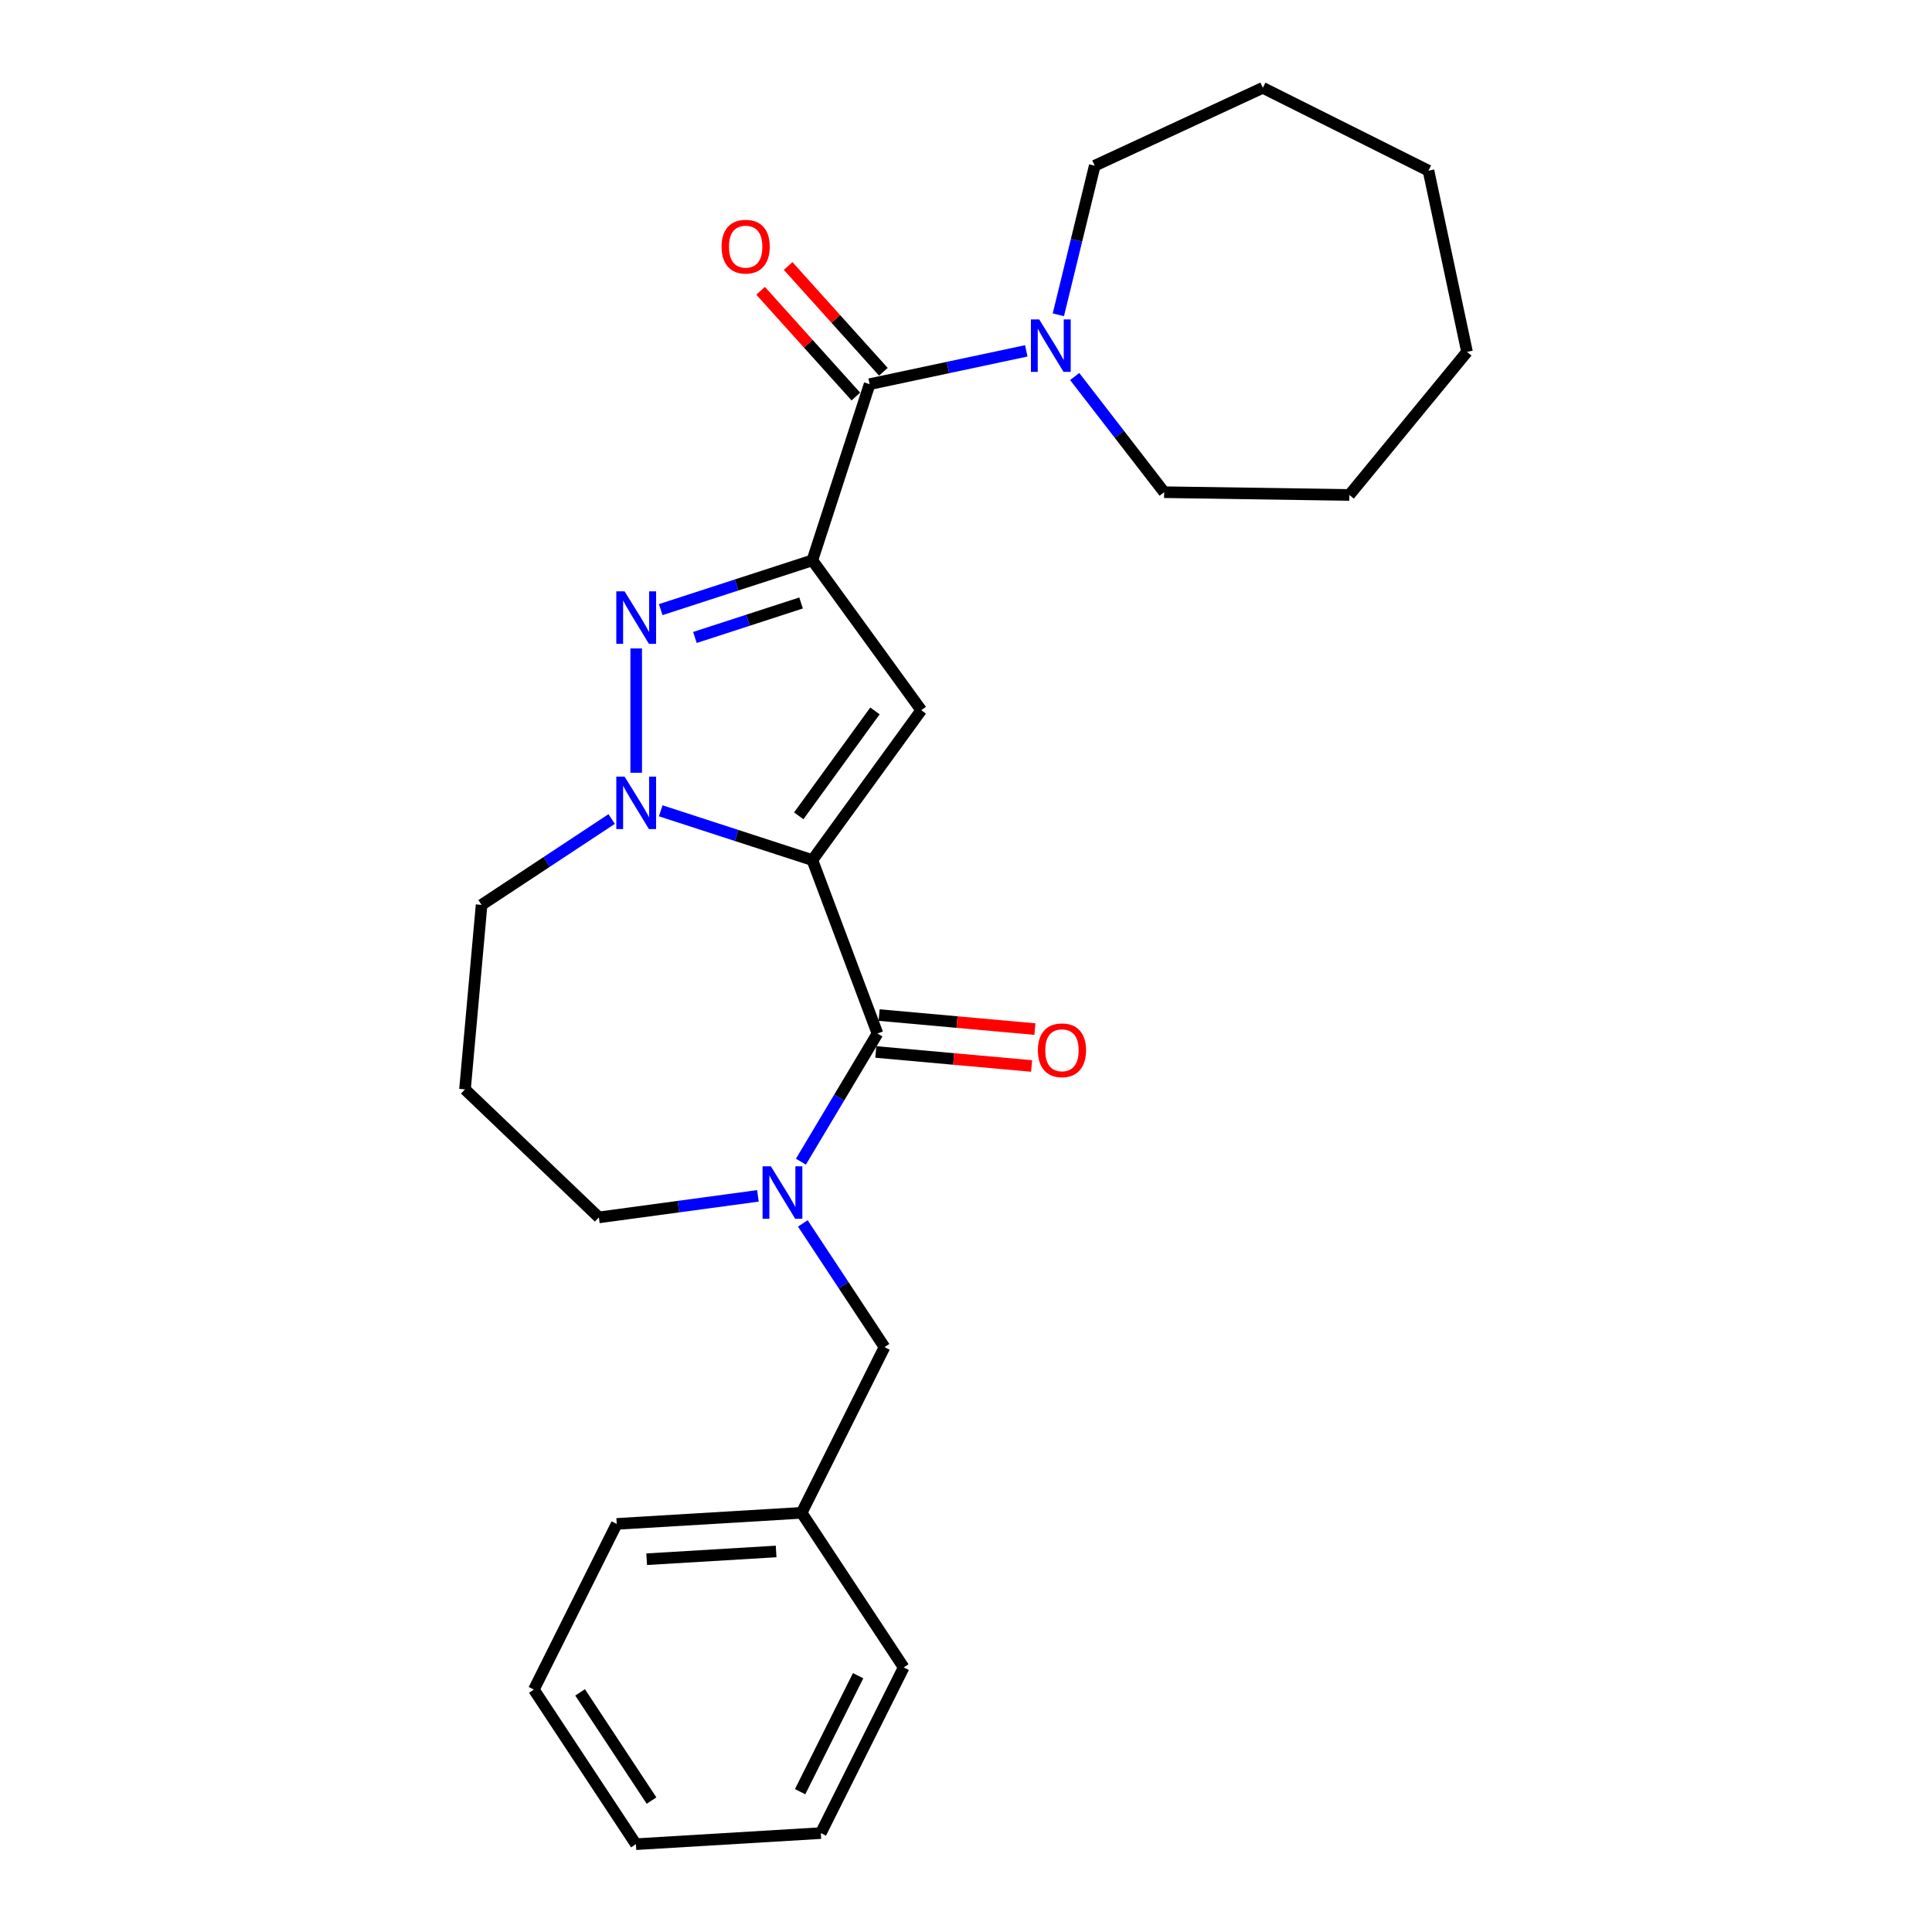 <?xml version='1.0' encoding='iso-8859-1'?>
<svg version='1.1' baseProfile='full'
              xmlns='http://www.w3.org/2000/svg'
                      xmlns:rdkit='http://www.rdkit.org/xml'
                      xmlns:xlink='http://www.w3.org/1999/xlink'
                  xml:space='preserve'
width='1000px' height='1000px' viewBox='0 0 1000 1000'>
<!-- END OF HEADER -->
<rect style='opacity:1.0;fill:#FFFFFF;stroke:none' width='1000' height='1000' x='0' y='0'> </rect>
<path class='bond-1' d='M 420.483,445.177 L 476.842,367.606' style='fill:none;fill-rule:evenodd;stroke:#000000;stroke-width:6px;stroke-linecap:butt;stroke-linejoin:miter;stroke-opacity:1' />
<path class='bond-1' d='M 413.423,422.27 L 452.874,367.97' style='fill:none;fill-rule:evenodd;stroke:#000000;stroke-width:6px;stroke-linecap:butt;stroke-linejoin:miter;stroke-opacity:1' />
<path class='bond-3' d='M 420.483,445.177 L 381.235,432.425' style='fill:none;fill-rule:evenodd;stroke:#000000;stroke-width:6px;stroke-linecap:butt;stroke-linejoin:miter;stroke-opacity:1' />
<path class='bond-3' d='M 381.235,432.425 L 341.988,419.672' style='fill:none;fill-rule:evenodd;stroke:#0000FF;stroke-width:6px;stroke-linecap:butt;stroke-linejoin:miter;stroke-opacity:1' />
<path class='bond-4' d='M 420.483,445.177 L 454.174,534.946' style='fill:none;fill-rule:evenodd;stroke:#000000;stroke-width:6px;stroke-linecap:butt;stroke-linejoin:miter;stroke-opacity:1' />
<path class='bond-0' d='M 420.483,290.035 L 476.842,367.606' style='fill:none;fill-rule:evenodd;stroke:#000000;stroke-width:6px;stroke-linecap:butt;stroke-linejoin:miter;stroke-opacity:1' />
<path class='bond-6' d='M 420.483,290.035 L 450.112,198.844' style='fill:none;fill-rule:evenodd;stroke:#000000;stroke-width:6px;stroke-linecap:butt;stroke-linejoin:miter;stroke-opacity:1' />
<path class='bond-26' d='M 420.483,290.035 L 381.235,302.787' style='fill:none;fill-rule:evenodd;stroke:#000000;stroke-width:6px;stroke-linecap:butt;stroke-linejoin:miter;stroke-opacity:1' />
<path class='bond-26' d='M 381.235,302.787 L 341.988,315.539' style='fill:none;fill-rule:evenodd;stroke:#0000FF;stroke-width:6px;stroke-linecap:butt;stroke-linejoin:miter;stroke-opacity:1' />
<path class='bond-26' d='M 414.635,312.098 L 387.161,321.025' style='fill:none;fill-rule:evenodd;stroke:#000000;stroke-width:6px;stroke-linecap:butt;stroke-linejoin:miter;stroke-opacity:1' />
<path class='bond-26' d='M 387.161,321.025 L 359.688,329.952' style='fill:none;fill-rule:evenodd;stroke:#0000FF;stroke-width:6px;stroke-linecap:butt;stroke-linejoin:miter;stroke-opacity:1' />
<path class='bond-2' d='M 329.293,335.638 L 329.293,399.973' style='fill:none;fill-rule:evenodd;stroke:#0000FF;stroke-width:6px;stroke-linecap:butt;stroke-linejoin:miter;stroke-opacity:1' />
<path class='bond-11' d='M 316.598,423.927 L 282.934,446.148' style='fill:none;fill-rule:evenodd;stroke:#0000FF;stroke-width:6px;stroke-linecap:butt;stroke-linejoin:miter;stroke-opacity:1' />
<path class='bond-11' d='M 282.934,446.148 L 249.271,468.369' style='fill:none;fill-rule:evenodd;stroke:#000000;stroke-width:6px;stroke-linecap:butt;stroke-linejoin:miter;stroke-opacity:1' />
<path class='bond-5' d='M 454.174,534.946 L 434.357,568.114' style='fill:none;fill-rule:evenodd;stroke:#000000;stroke-width:6px;stroke-linecap:butt;stroke-linejoin:miter;stroke-opacity:1' />
<path class='bond-5' d='M 434.357,568.114 L 414.54,601.283' style='fill:none;fill-rule:evenodd;stroke:#0000FF;stroke-width:6px;stroke-linecap:butt;stroke-linejoin:miter;stroke-opacity:1' />
<path class='bond-9' d='M 453.314,544.496 L 493.632,548.124' style='fill:none;fill-rule:evenodd;stroke:#000000;stroke-width:6px;stroke-linecap:butt;stroke-linejoin:miter;stroke-opacity:1' />
<path class='bond-9' d='M 493.632,548.124 L 533.95,551.753' style='fill:none;fill-rule:evenodd;stroke:#FF0000;stroke-width:6px;stroke-linecap:butt;stroke-linejoin:miter;stroke-opacity:1' />
<path class='bond-9' d='M 455.033,525.396 L 495.351,529.025' style='fill:none;fill-rule:evenodd;stroke:#000000;stroke-width:6px;stroke-linecap:butt;stroke-linejoin:miter;stroke-opacity:1' />
<path class='bond-9' d='M 495.351,529.025 L 535.669,532.654' style='fill:none;fill-rule:evenodd;stroke:#FF0000;stroke-width:6px;stroke-linecap:butt;stroke-linejoin:miter;stroke-opacity:1' />
<path class='bond-8' d='M 415.54,633.231 L 436.679,665.255' style='fill:none;fill-rule:evenodd;stroke:#0000FF;stroke-width:6px;stroke-linecap:butt;stroke-linejoin:miter;stroke-opacity:1' />
<path class='bond-8' d='M 436.679,665.255 L 457.817,697.278' style='fill:none;fill-rule:evenodd;stroke:#000000;stroke-width:6px;stroke-linecap:butt;stroke-linejoin:miter;stroke-opacity:1' />
<path class='bond-12' d='M 392.301,618.976 L 351.14,624.552' style='fill:none;fill-rule:evenodd;stroke:#0000FF;stroke-width:6px;stroke-linecap:butt;stroke-linejoin:miter;stroke-opacity:1' />
<path class='bond-12' d='M 351.14,624.552 L 309.98,630.128' style='fill:none;fill-rule:evenodd;stroke:#000000;stroke-width:6px;stroke-linecap:butt;stroke-linejoin:miter;stroke-opacity:1' />
<path class='bond-7' d='M 450.112,198.844 L 490.659,190.226' style='fill:none;fill-rule:evenodd;stroke:#000000;stroke-width:6px;stroke-linecap:butt;stroke-linejoin:miter;stroke-opacity:1' />
<path class='bond-7' d='M 490.659,190.226 L 531.205,181.608' style='fill:none;fill-rule:evenodd;stroke:#0000FF;stroke-width:6px;stroke-linecap:butt;stroke-linejoin:miter;stroke-opacity:1' />
<path class='bond-10' d='M 457.238,192.429 L 432.59,165.054' style='fill:none;fill-rule:evenodd;stroke:#000000;stroke-width:6px;stroke-linecap:butt;stroke-linejoin:miter;stroke-opacity:1' />
<path class='bond-10' d='M 432.59,165.054 L 407.942,137.679' style='fill:none;fill-rule:evenodd;stroke:#FF0000;stroke-width:6px;stroke-linecap:butt;stroke-linejoin:miter;stroke-opacity:1' />
<path class='bond-10' d='M 442.987,205.26 L 418.339,177.886' style='fill:none;fill-rule:evenodd;stroke:#000000;stroke-width:6px;stroke-linecap:butt;stroke-linejoin:miter;stroke-opacity:1' />
<path class='bond-10' d='M 418.339,177.886 L 393.691,150.511' style='fill:none;fill-rule:evenodd;stroke:#FF0000;stroke-width:6px;stroke-linecap:butt;stroke-linejoin:miter;stroke-opacity:1' />
<path class='bond-15' d='M 547.799,162.935 L 557.216,124.347' style='fill:none;fill-rule:evenodd;stroke:#0000FF;stroke-width:6px;stroke-linecap:butt;stroke-linejoin:miter;stroke-opacity:1' />
<path class='bond-15' d='M 557.216,124.347 L 566.632,85.76' style='fill:none;fill-rule:evenodd;stroke:#000000;stroke-width:6px;stroke-linecap:butt;stroke-linejoin:miter;stroke-opacity:1' />
<path class='bond-16' d='M 556.253,194.883 L 579.404,224.821' style='fill:none;fill-rule:evenodd;stroke:#0000FF;stroke-width:6px;stroke-linecap:butt;stroke-linejoin:miter;stroke-opacity:1' />
<path class='bond-16' d='M 579.404,224.821 L 602.554,254.76' style='fill:none;fill-rule:evenodd;stroke:#000000;stroke-width:6px;stroke-linecap:butt;stroke-linejoin:miter;stroke-opacity:1' />
<path class='bond-14' d='M 457.817,697.278 L 414.927,783.034' style='fill:none;fill-rule:evenodd;stroke:#000000;stroke-width:6px;stroke-linecap:butt;stroke-linejoin:miter;stroke-opacity:1' />
<path class='bond-13' d='M 249.271,468.369 L 240.676,563.866' style='fill:none;fill-rule:evenodd;stroke:#000000;stroke-width:6px;stroke-linecap:butt;stroke-linejoin:miter;stroke-opacity:1' />
<path class='bond-27' d='M 309.98,630.128 L 240.676,563.866' style='fill:none;fill-rule:evenodd;stroke:#000000;stroke-width:6px;stroke-linecap:butt;stroke-linejoin:miter;stroke-opacity:1' />
<path class='bond-17' d='M 414.927,783.034 L 319.216,788.768' style='fill:none;fill-rule:evenodd;stroke:#000000;stroke-width:6px;stroke-linecap:butt;stroke-linejoin:miter;stroke-opacity:1' />
<path class='bond-17' d='M 401.718,803.036 L 334.719,807.05' style='fill:none;fill-rule:evenodd;stroke:#000000;stroke-width:6px;stroke-linecap:butt;stroke-linejoin:miter;stroke-opacity:1' />
<path class='bond-18' d='M 414.927,783.034 L 467.749,863.056' style='fill:none;fill-rule:evenodd;stroke:#000000;stroke-width:6px;stroke-linecap:butt;stroke-linejoin:miter;stroke-opacity:1' />
<path class='bond-19' d='M 566.632,85.76 L 653.633,45.455' style='fill:none;fill-rule:evenodd;stroke:#000000;stroke-width:6px;stroke-linecap:butt;stroke-linejoin:miter;stroke-opacity:1' />
<path class='bond-20' d='M 602.554,254.76 L 698.427,256.194' style='fill:none;fill-rule:evenodd;stroke:#000000;stroke-width:6px;stroke-linecap:butt;stroke-linejoin:miter;stroke-opacity:1' />
<path class='bond-22' d='M 319.216,788.768 L 276.326,874.524' style='fill:none;fill-rule:evenodd;stroke:#000000;stroke-width:6px;stroke-linecap:butt;stroke-linejoin:miter;stroke-opacity:1' />
<path class='bond-21' d='M 467.749,863.056 L 424.859,948.811' style='fill:none;fill-rule:evenodd;stroke:#000000;stroke-width:6px;stroke-linecap:butt;stroke-linejoin:miter;stroke-opacity:1' />
<path class='bond-21' d='M 444.165,867.341 L 414.142,927.37' style='fill:none;fill-rule:evenodd;stroke:#000000;stroke-width:6px;stroke-linecap:butt;stroke-linejoin:miter;stroke-opacity:1' />
<path class='bond-24' d='M 653.633,45.455 L 739.388,88.344' style='fill:none;fill-rule:evenodd;stroke:#000000;stroke-width:6px;stroke-linecap:butt;stroke-linejoin:miter;stroke-opacity:1' />
<path class='bond-25' d='M 698.427,256.194 L 759.324,182.132' style='fill:none;fill-rule:evenodd;stroke:#000000;stroke-width:6px;stroke-linecap:butt;stroke-linejoin:miter;stroke-opacity:1' />
<path class='bond-23' d='M 424.859,948.811 L 329.148,954.545' style='fill:none;fill-rule:evenodd;stroke:#000000;stroke-width:6px;stroke-linecap:butt;stroke-linejoin:miter;stroke-opacity:1' />
<path class='bond-28' d='M 276.326,874.524 L 329.148,954.545' style='fill:none;fill-rule:evenodd;stroke:#000000;stroke-width:6px;stroke-linecap:butt;stroke-linejoin:miter;stroke-opacity:1' />
<path class='bond-28' d='M 300.254,875.963 L 337.229,931.978' style='fill:none;fill-rule:evenodd;stroke:#000000;stroke-width:6px;stroke-linecap:butt;stroke-linejoin:miter;stroke-opacity:1' />
<path class='bond-29' d='M 739.388,88.344 L 759.324,182.132' style='fill:none;fill-rule:evenodd;stroke:#000000;stroke-width:6px;stroke-linecap:butt;stroke-linejoin:miter;stroke-opacity:1' />
<path  class='atom-3' d='M 323.29 306.087
L 332.188 320.47
Q 333.07 321.889, 334.49 324.458
Q 335.909 327.028, 335.985 327.181
L 335.985 306.087
L 339.591 306.087
L 339.591 333.241
L 335.87 333.241
L 326.32 317.516
Q 325.208 315.676, 324.019 313.566
Q 322.869 311.457, 322.523 310.805
L 322.523 333.241
L 318.995 333.241
L 318.995 306.087
L 323.29 306.087
' fill='#0000FF'/>
<path  class='atom-4' d='M 323.29 401.97
L 332.188 416.353
Q 333.07 417.772, 334.49 420.342
Q 335.909 422.911, 335.985 423.065
L 335.985 401.97
L 339.591 401.97
L 339.591 429.124
L 335.87 429.124
L 326.32 413.4
Q 325.208 411.559, 324.019 409.449
Q 322.869 407.34, 322.523 406.688
L 322.523 429.124
L 318.995 429.124
L 318.995 401.97
L 323.29 401.97
' fill='#0000FF'/>
<path  class='atom-6' d='M 398.993 603.68
L 407.891 618.062
Q 408.773 619.481, 410.192 622.051
Q 411.611 624.621, 411.688 624.774
L 411.688 603.68
L 415.293 603.68
L 415.293 630.834
L 411.573 630.834
L 402.023 615.109
Q 400.911 613.268, 399.722 611.159
Q 398.571 609.049, 398.226 608.397
L 398.226 630.834
L 394.698 630.834
L 394.698 603.68
L 398.993 603.68
' fill='#0000FF'/>
<path  class='atom-8' d='M 537.898 165.332
L 546.796 179.715
Q 547.678 181.134, 549.097 183.703
Q 550.516 186.273, 550.593 186.426
L 550.593 165.332
L 554.198 165.332
L 554.198 192.486
L 550.478 192.486
L 540.928 176.761
Q 539.816 174.92, 538.627 172.811
Q 537.476 170.702, 537.131 170.05
L 537.131 192.486
L 533.603 192.486
L 533.603 165.332
L 537.898 165.332
' fill='#0000FF'/>
<path  class='atom-10' d='M 537.206 543.618
Q 537.206 537.098, 540.428 533.454
Q 543.65 529.81, 549.671 529.81
Q 555.693 529.81, 558.914 533.454
Q 562.136 537.098, 562.136 543.618
Q 562.136 550.214, 558.876 553.973
Q 555.616 557.693, 549.671 557.693
Q 543.688 557.693, 540.428 553.973
Q 537.206 550.253, 537.206 543.618
M 549.671 554.625
Q 553.813 554.625, 556.038 551.864
Q 558.301 549.064, 558.301 543.618
Q 558.301 538.287, 556.038 535.602
Q 553.813 532.879, 549.671 532.879
Q 545.529 532.879, 543.266 535.563
Q 541.042 538.248, 541.042 543.618
Q 541.042 549.102, 543.266 551.864
Q 545.529 554.625, 549.671 554.625
' fill='#FF0000'/>
<path  class='atom-11' d='M 373.489 127.666
Q 373.489 121.146, 376.711 117.502
Q 379.933 113.859, 385.954 113.859
Q 391.976 113.859, 395.197 117.502
Q 398.419 121.146, 398.419 127.666
Q 398.419 134.263, 395.159 138.021
Q 391.899 141.742, 385.954 141.742
Q 379.971 141.742, 376.711 138.021
Q 373.489 134.301, 373.489 127.666
M 385.954 138.673
Q 390.096 138.673, 392.321 135.912
Q 394.584 133.112, 394.584 127.666
Q 394.584 122.335, 392.321 119.65
Q 390.096 116.927, 385.954 116.927
Q 381.812 116.927, 379.549 119.612
Q 377.325 122.297, 377.325 127.666
Q 377.325 133.151, 379.549 135.912
Q 381.812 138.673, 385.954 138.673
' fill='#FF0000'/>
</svg>
